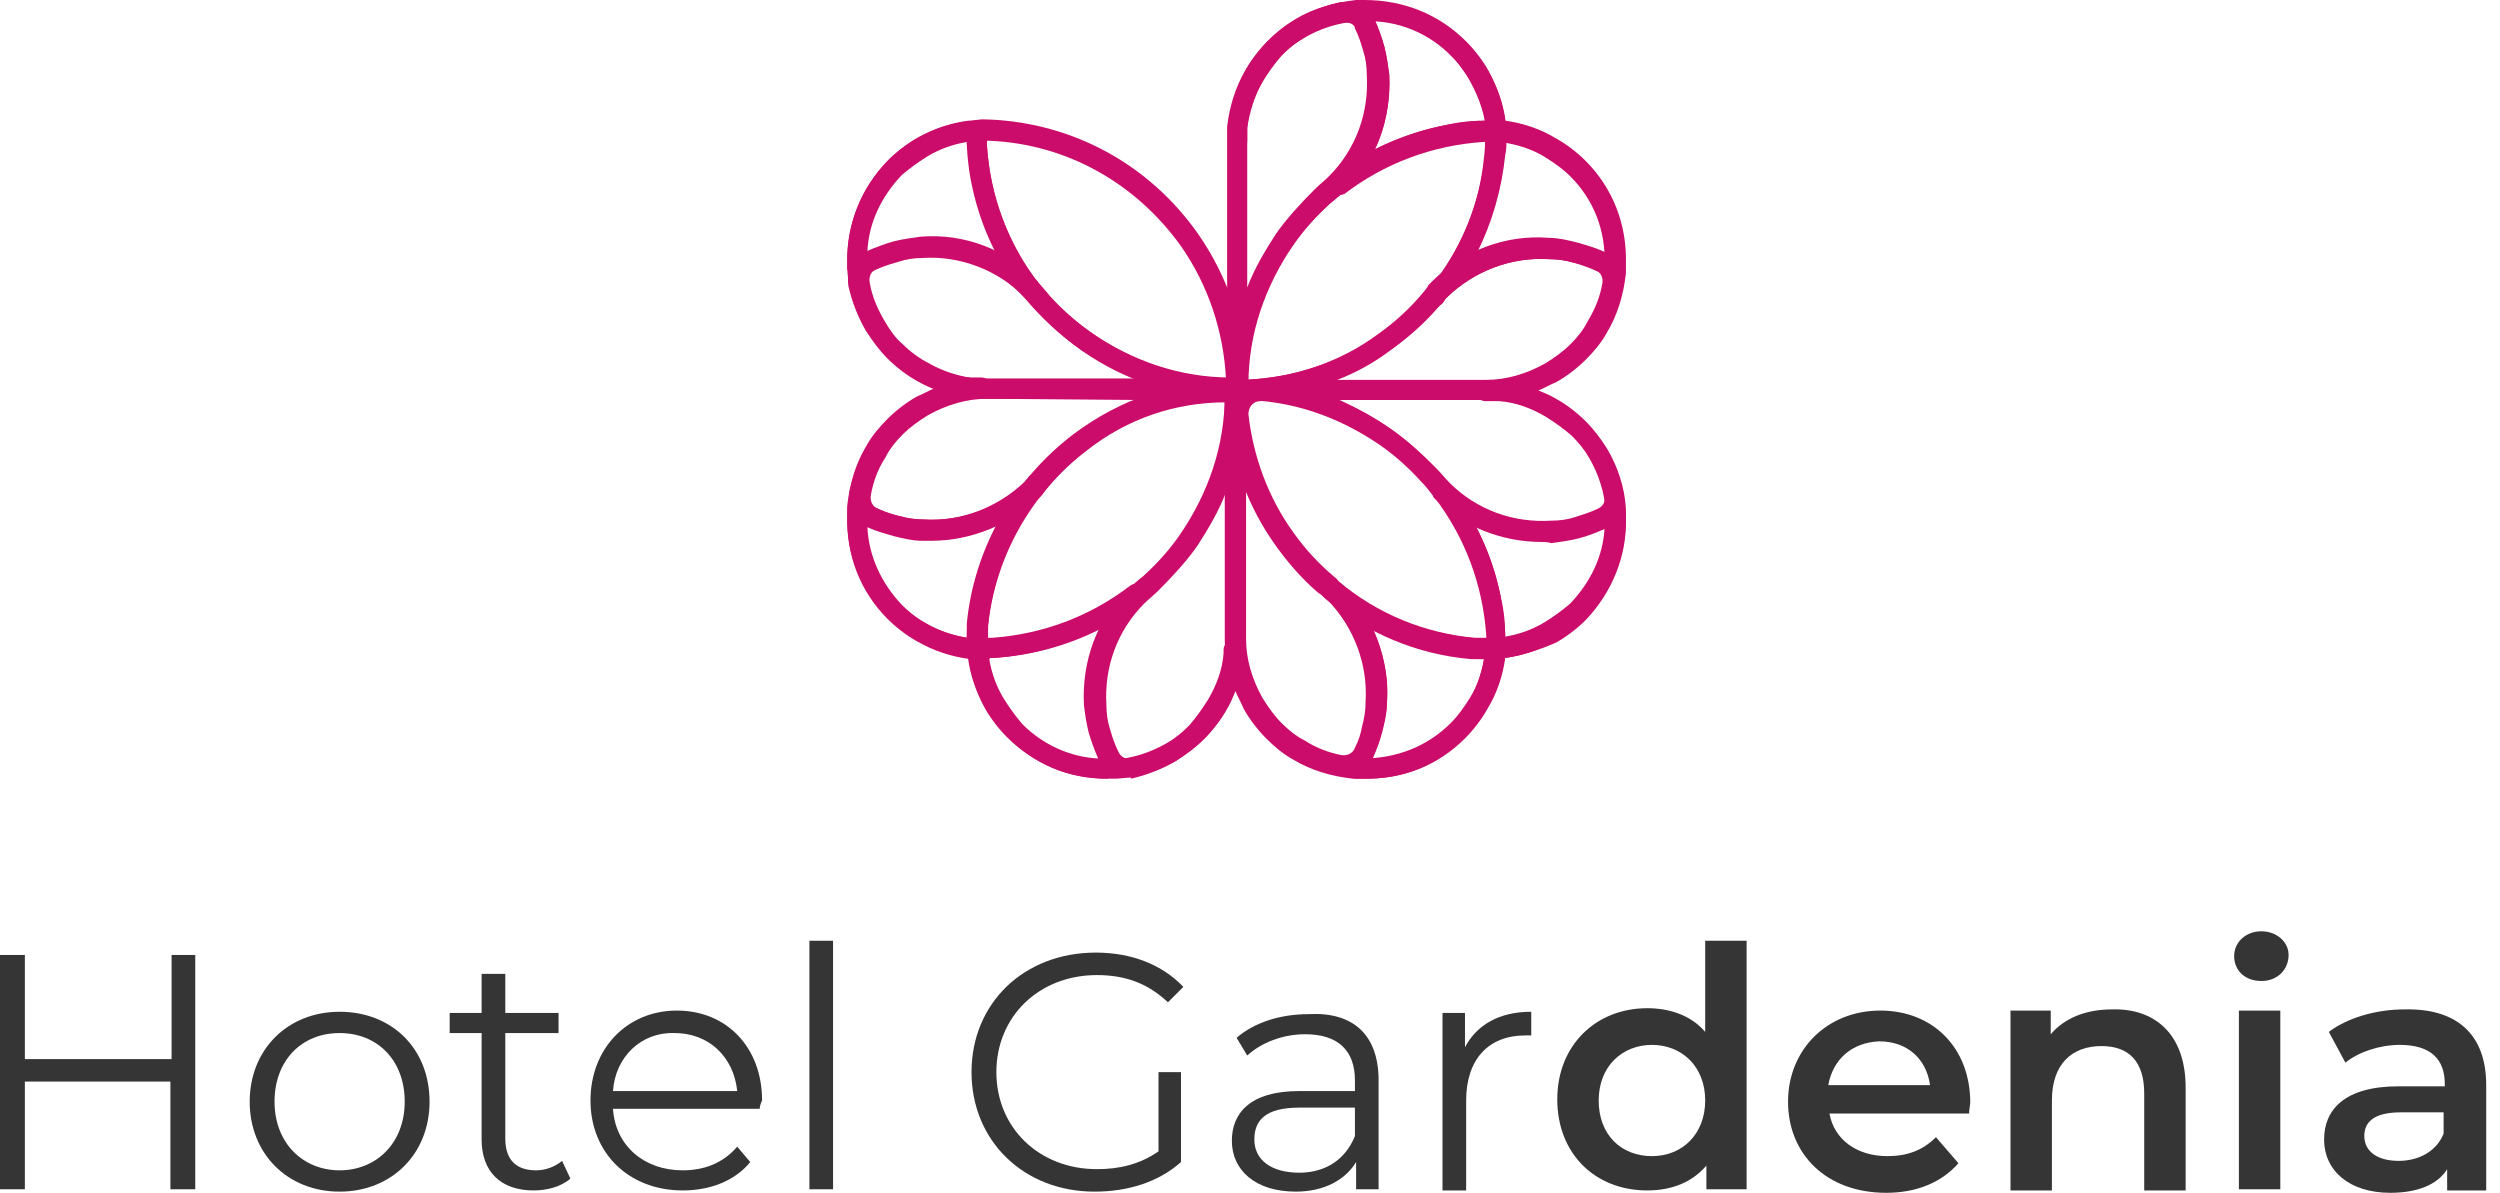 <?xml version="1.0" encoding="UTF-8"?>
<svg xmlns="http://www.w3.org/2000/svg" width="153" height="73" viewBox="0 0 153 73" fill="none">
  <path d="M11.949 58.444V72.783H10.429V66.192H1.521V72.783H0V58.444H1.521V64.817H10.501V58.444H11.949Z" fill="#353535"></path>
  <path d="M15.281 67.424C15.281 64.237 17.598 61.92 20.785 61.92C23.971 61.92 26.289 64.165 26.289 67.424C26.289 70.61 23.971 72.928 20.785 72.928C17.598 72.928 15.281 70.61 15.281 67.424ZM24.768 67.424C24.768 64.889 23.102 63.223 20.785 63.223C18.467 63.223 16.802 64.889 16.802 67.424C16.802 69.958 18.54 71.624 20.785 71.624C23.03 71.624 24.768 69.958 24.768 67.424Z" fill="#353535"></path>
  <path d="M34.907 72.131C34.327 72.638 33.458 72.855 32.662 72.855C30.634 72.855 29.475 71.696 29.475 69.741V63.223H27.52V61.992H29.475V59.602H30.924V61.992H34.183V63.223H30.924V69.669C30.924 70.972 31.576 71.624 32.807 71.624C33.386 71.624 33.965 71.407 34.4 71.045L34.907 72.131Z" fill="#353535"></path>
  <path d="M46.494 67.858H37.514C37.659 70.103 39.397 71.624 41.787 71.624C43.09 71.624 44.249 71.189 45.118 70.176L45.915 71.117C44.973 72.276 43.452 72.855 41.787 72.855C38.455 72.855 36.138 70.538 36.138 67.351C36.138 64.165 38.383 61.847 41.425 61.847C44.466 61.847 46.639 64.092 46.639 67.351C46.566 67.496 46.494 67.713 46.494 67.858ZM37.514 66.772H45.118C44.901 64.672 43.38 63.223 41.28 63.223C39.252 63.151 37.659 64.672 37.514 66.772Z" fill="#353535"></path>
  <path d="M49.536 57.574H50.984V72.783H49.536V57.574Z" fill="#353535"></path>
  <path d="M70.827 65.613H72.276V71.117C70.9 72.348 69.017 72.928 66.989 72.928C62.644 72.928 59.457 69.814 59.457 65.613C59.457 61.413 62.644 58.299 67.061 58.299C69.234 58.299 71.117 59.023 72.421 60.399L71.479 61.34C70.248 60.181 68.872 59.675 67.134 59.675C63.585 59.675 60.978 62.209 60.978 65.613C60.978 69.017 63.585 71.552 67.134 71.552C68.51 71.552 69.741 71.262 70.9 70.465V65.613H70.827Z" fill="#353535"></path>
  <path d="M84.37 66.12V72.783H82.994V71.117C82.342 72.203 81.039 72.928 79.301 72.928C76.838 72.928 75.39 71.624 75.39 69.814C75.39 68.148 76.476 66.772 79.518 66.772H82.922V66.12C82.922 64.309 81.908 63.296 79.88 63.296C78.504 63.296 77.2 63.803 76.331 64.599L75.68 63.513C76.766 62.571 78.359 62.065 80.097 62.065C82.777 61.92 84.37 63.296 84.37 66.12ZM82.922 69.524V67.786H79.518C77.418 67.786 76.766 68.582 76.766 69.741C76.766 70.972 77.78 71.769 79.518 71.769C81.111 71.769 82.342 70.972 82.922 69.524Z" fill="#353535"></path>
  <path d="M93.712 61.92V63.368C93.567 63.368 93.495 63.368 93.35 63.368C91.105 63.368 89.729 64.817 89.729 67.351V72.855H88.281V61.992H89.657V64.092C90.381 62.716 91.757 61.92 93.712 61.92Z" fill="#353535"></path>
  <path d="M106.893 57.574V72.783H104.431V71.334C103.561 72.348 102.33 72.855 100.81 72.855C97.623 72.855 95.305 70.61 95.305 67.279C95.305 63.947 97.695 61.702 100.81 61.702C102.185 61.702 103.489 62.137 104.358 63.151V57.574H106.893ZM104.358 67.351C104.358 65.251 102.91 63.947 101.099 63.947C99.289 63.947 97.84 65.251 97.84 67.351C97.84 69.451 99.216 70.755 101.099 70.755C102.982 70.755 104.358 69.379 104.358 67.351Z" fill="#353535"></path>
  <path d="M120.508 68.148H111.962C112.252 69.741 113.628 70.755 115.511 70.755C116.742 70.755 117.684 70.393 118.48 69.596L119.856 71.189C118.842 72.348 117.321 73 115.439 73C111.745 73 109.428 70.61 109.428 67.424C109.428 64.237 111.817 61.847 115.076 61.847C118.263 61.847 120.58 64.092 120.58 67.496C120.58 67.569 120.508 67.931 120.508 68.148ZM111.89 66.41H118.118C117.901 64.817 116.742 63.73 115.004 63.73C113.338 63.803 112.18 64.817 111.89 66.41Z" fill="#353535"></path>
  <path d="M133.761 66.555V72.855H131.226V66.917C131.226 64.961 130.285 64.02 128.619 64.02C126.809 64.02 125.577 65.106 125.577 67.351V72.855H123.043V61.847H125.505V63.296C126.374 62.282 127.678 61.775 129.271 61.775C131.806 61.702 133.761 63.223 133.761 66.555Z" fill="#353535"></path>
  <path d="M136.73 58.516C136.73 57.647 137.454 56.995 138.396 56.995C139.337 56.995 140.062 57.647 140.062 58.444C140.062 59.312 139.41 60.037 138.396 60.037C137.382 60.037 136.73 59.385 136.73 58.516ZM137.02 61.847H139.555V72.783H137.02V61.847Z" fill="#353535"></path>
  <path d="M152.156 66.41V72.855H149.766V71.552C149.187 72.493 147.955 73 146.29 73C143.755 73 142.234 71.624 142.234 69.741C142.234 67.931 143.465 66.482 146.797 66.482H149.621V66.337C149.621 64.817 148.752 63.947 146.869 63.947C145.638 63.947 144.334 64.382 143.538 65.034L142.524 63.151C143.683 62.282 145.421 61.775 147.159 61.775C150.273 61.702 152.156 63.223 152.156 66.41ZM149.549 69.379V68.075H146.941C145.203 68.075 144.696 68.727 144.696 69.524C144.696 70.465 145.493 71.045 146.797 71.045C148.028 71.045 149.114 70.465 149.549 69.379Z" fill="#353535"></path>
  <path d="M60.833 7.387C59.892 7.242 59.675 7.387 59.24 7.387C58.154 7.532 57.14 7.894 56.198 8.401C55.547 8.763 54.895 9.27 54.388 9.777C52.722 11.443 51.853 13.615 51.853 16.005C51.853 16.15 51.853 16.295 51.853 16.367C51.853 16.439 51.853 16.439 51.853 16.512C51.926 17.816 52.36 19.119 53.012 20.205C53.374 20.785 53.809 21.364 54.316 21.871C54.822 22.378 55.474 22.885 56.126 23.247C56.488 23.464 56.85 23.609 57.212 23.754C56.85 23.899 56.488 24.116 56.126 24.261C55.474 24.623 54.822 25.13 54.316 25.637C53.809 26.144 53.374 26.651 53.012 27.303C52.36 28.389 51.998 29.62 51.853 30.924C51.853 30.996 51.853 30.996 51.853 31.069V31.503C51.781 33.893 52.65 36.138 54.316 37.804C54.822 38.31 55.474 38.818 56.126 39.18C57.068 39.759 58.154 40.121 59.24 40.266C59.385 41.352 59.747 42.366 60.254 43.307C60.616 43.959 61.123 44.611 61.63 45.118C63.223 46.711 65.396 47.653 67.713 47.653H67.858H68.22C68.293 47.653 68.293 47.653 68.365 47.653C69.669 47.58 70.972 47.146 72.058 46.494C72.638 46.132 73.217 45.697 73.724 45.191C74.231 44.684 74.738 44.032 75.1 43.38C75.317 43.018 75.462 42.656 75.607 42.294C75.752 42.656 75.969 43.018 76.114 43.38C76.476 44.032 76.983 44.684 77.49 45.191C77.997 45.697 78.504 46.132 79.156 46.494C80.242 47.146 81.473 47.508 82.777 47.653C82.849 47.653 82.849 47.653 82.922 47.653H83.356C85.819 47.725 87.991 46.856 89.657 45.191C90.164 44.684 90.671 44.032 91.033 43.38C91.612 42.438 91.974 41.352 92.119 40.266C93.205 40.121 94.219 39.759 95.161 39.252C95.812 38.89 96.464 38.383 96.971 37.876C98.637 36.21 99.506 34.038 99.506 31.648C99.506 31.503 99.506 31.358 99.506 31.286C99.506 31.213 99.506 31.213 99.506 31.141C99.433 29.837 98.999 28.534 98.347 27.447C97.985 26.868 97.551 26.289 97.044 25.782C96.537 25.275 95.885 24.768 95.233 24.406C94.871 24.189 94.509 24.044 94.147 23.899C94.509 23.754 94.871 23.537 95.233 23.392C95.885 23.03 96.537 22.523 97.044 22.016C97.551 21.509 97.985 21.002 98.347 20.35C98.999 19.264 99.361 18.033 99.506 16.729C99.506 16.657 99.506 16.657 99.506 16.584C99.506 16.439 99.506 16.295 99.506 16.15C99.578 13.76 98.709 11.515 97.044 9.849C96.537 9.342 95.885 8.835 95.233 8.473C94.292 7.894 93.205 7.532 92.119 7.387C91.974 6.301 91.612 5.287 91.105 4.345C90.743 3.693 90.236 3.042 89.729 2.535C88.064 0.869 85.891 0 83.501 0H83.139C83.067 0 83.067 0 82.994 0C81.691 0.145 80.387 0.507 79.301 1.159C78.721 1.521 78.142 1.955 77.635 2.462C77.128 2.969 76.621 3.621 76.259 4.273C76.042 4.635 75.824 5.721 75.824 5.794C75.39 6.735 75.173 7.314 75.173 8.618C75.173 8.98 75.462 9.197 75.752 9.197C76.114 9.197 76.331 8.908 76.331 8.618V7.821C76.404 6.808 76.766 5.866 77.273 4.997C77.635 4.418 77.997 3.911 78.432 3.404C78.866 2.969 79.301 2.607 79.808 2.317C80.821 1.738 81.908 1.376 83.139 1.304C83.211 1.304 83.211 1.304 83.284 1.304H83.501C83.501 1.304 83.501 1.304 83.573 1.304C85.529 1.231 87.484 2.028 88.86 3.476C89.295 3.911 89.729 4.49 90.019 5.069C90.526 6.011 90.888 7.025 90.96 8.111C90.96 8.256 91.033 8.473 91.178 8.618C91.322 8.763 91.612 8.835 91.829 8.69C92.843 8.835 93.785 9.125 94.581 9.632C95.161 9.994 95.668 10.356 96.102 10.791C97.551 12.239 98.275 14.122 98.202 16.222C98.202 16.295 98.202 16.367 98.202 16.439C98.202 16.512 98.202 16.512 98.202 16.584C98.13 17.743 97.768 18.829 97.189 19.771C96.899 20.278 96.464 20.785 96.102 21.219C95.668 21.654 95.161 22.088 94.581 22.378C93.423 23.03 92.119 23.392 90.888 23.392C90.526 23.392 90.308 23.681 90.308 23.971C90.308 24.261 90.598 24.551 90.888 24.551H91.033H91.757C92.771 24.623 93.712 24.985 94.581 25.492C95.161 25.854 95.668 26.216 96.175 26.651C96.609 27.085 96.971 27.52 97.261 28.027C97.84 29.041 98.202 30.127 98.275 31.358C98.275 31.431 98.275 31.431 98.275 31.503C98.275 31.575 98.275 31.648 98.275 31.648C98.275 31.648 98.275 31.648 98.275 31.72C98.275 33.748 97.551 35.631 96.102 37.007C95.668 37.441 95.088 37.876 94.509 38.166C93.567 38.673 92.554 39.035 91.467 39.107C91.322 39.107 91.105 39.18 91.033 39.324C90.96 39.469 90.888 39.614 90.888 39.759V39.976C90.743 40.99 90.453 41.931 89.946 42.728C89.584 43.307 89.222 43.815 88.788 44.249C87.339 45.697 85.456 46.422 83.356 46.422H83.139C83.067 46.422 83.067 46.422 82.994 46.422C81.835 46.349 80.749 45.987 79.808 45.408C79.228 45.046 78.794 44.684 78.359 44.321C77.925 43.887 77.49 43.38 77.2 42.801C76.621 41.787 76.259 40.773 76.186 39.687C76.186 39.542 76.042 39.397 75.897 39.252C75.752 39.18 75.535 39.107 75.39 39.18C75.1 39.252 74.883 39.469 74.883 39.759V39.976C74.811 40.99 74.448 41.931 73.942 42.801C73.579 43.38 73.217 43.887 72.783 44.394C72.348 44.828 71.914 45.191 71.407 45.48C70.393 46.059 69.307 46.422 68.075 46.494C68.003 46.494 68.003 46.494 67.931 46.494H67.786C67.786 46.494 67.786 46.494 67.713 46.494C67.641 46.494 67.641 46.494 67.569 46.494C65.613 46.494 63.803 45.77 62.354 44.321C61.92 43.887 61.485 43.307 61.195 42.728C60.761 41.931 60.399 40.99 60.326 40.121C60.399 40.049 60.399 39.976 60.399 39.904C60.471 39.687 60.399 39.397 60.182 39.252L60.109 39.18C60.109 39.107 60.037 39.107 60.037 39.035C59.892 38.89 59.602 38.89 59.385 38.962C59.312 38.962 59.312 39.035 59.24 39.035C58.299 38.89 57.43 38.6 56.56 38.093C55.981 37.731 55.474 37.369 55.04 36.934C53.591 35.486 52.867 33.603 52.867 31.503V31.286C52.867 31.213 52.867 31.213 52.867 31.141C52.94 29.982 53.302 28.896 53.881 27.954C54.171 27.447 54.605 26.941 54.967 26.506C55.402 26.071 55.909 25.637 56.488 25.347C57.647 24.695 58.878 24.333 60.037 24.333C60.254 24.333 60.399 24.189 60.544 24.044C60.688 23.899 60.688 23.681 60.616 23.464C60.544 23.247 60.326 23.102 60.037 23.102H59.385C58.371 23.03 57.43 22.668 56.56 22.161C55.981 21.799 55.474 21.436 54.967 21.002C54.533 20.567 54.171 20.133 53.881 19.626C53.302 18.612 52.94 17.526 52.867 16.295C52.867 16.222 52.867 16.222 52.867 16.15C52.867 16.077 52.867 16.077 52.867 16.005C52.867 16.005 52.867 16.005 52.867 15.932C52.867 13.905 53.591 12.022 55.04 10.646C55.474 10.211 56.054 9.777 56.633 9.487C57.502 8.98 58.371 8.69 59.312 8.618H59.385C59.602 8.69 59.892 8.69 60.037 8.473L60.109 8.401L60.182 8.328C60.399 8.184 60.399 7.894 60.254 7.677" fill="#CB0C6A"></path>
  <path d="M75.607 24.406H75.1C71.697 24.261 68.438 23.175 65.686 21.074C62.209 18.467 59.964 14.701 59.313 10.428C59.24 9.849 59.168 9.27 59.168 8.618V8.401C59.168 8.256 59.168 8.184 59.168 8.039C59.168 7.894 59.24 7.604 59.385 7.532C59.602 7.314 60.037 7.314 60.399 7.314C60.471 7.314 60.471 7.314 60.544 7.314C65.686 7.532 70.32 10.066 73.29 14.267C75.173 16.946 76.259 20.205 76.331 23.464V23.681C76.259 24.116 75.969 24.406 75.607 24.406ZM60.399 8.618C60.399 9.197 60.471 9.704 60.544 10.284C61.123 14.267 63.223 17.743 66.482 20.133C68.945 22.016 71.914 23.03 75.028 23.175C74.883 20.278 73.942 17.453 72.276 15.063C69.524 11.225 65.323 8.835 60.616 8.618C60.544 8.618 60.471 8.618 60.399 8.618Z" fill="#CB0C6A"></path>
  <path d="M83.646 47.653C83.573 47.653 83.501 47.653 83.356 47.653H82.994C82.777 47.653 82.559 47.508 82.487 47.291C82.415 47.073 82.415 46.856 82.487 46.711C82.922 46.059 83.211 45.263 83.429 44.539C83.573 44.032 83.646 43.525 83.646 43.018C83.791 40.7 82.922 38.455 81.328 36.79C81.256 36.717 81.183 36.717 81.183 36.645C81.183 36.645 81.183 36.645 81.111 36.572C81.111 36.572 81.111 36.572 81.039 36.572C80.821 36.355 80.821 35.993 81.039 35.776C81.256 35.486 81.618 35.414 81.835 35.631C84.225 37.586 87.05 38.745 90.091 39.035C90.308 39.035 90.526 39.035 90.743 39.107C90.888 39.107 90.96 39.107 91.033 39.107H91.467H91.54C91.829 39.107 92.119 39.397 92.119 39.687C92.119 39.759 92.119 39.831 92.119 39.904V40.049C91.974 41.207 91.612 42.294 91.033 43.307C90.671 43.959 90.164 44.611 89.657 45.118C88.064 46.784 85.963 47.653 83.646 47.653ZM84.008 38.528C84.66 39.904 85.022 41.497 84.877 43.09C84.877 43.67 84.732 44.249 84.587 44.828C84.442 45.408 84.225 45.915 84.008 46.422C85.818 46.349 87.484 45.553 88.788 44.321C89.222 43.887 89.657 43.38 89.946 42.801C90.381 42.076 90.671 41.207 90.816 40.338C90.743 40.338 90.743 40.338 90.671 40.338C90.453 40.338 90.164 40.338 89.946 40.266C87.919 40.049 85.891 39.469 84.008 38.528Z" fill="#CB0C6A"></path>
  <path d="M82.27 47.508C82.125 47.508 81.98 47.508 81.835 47.435C80.894 47.218 80.025 46.929 79.228 46.422C78.576 46.059 78.069 45.625 77.562 45.118C77.055 44.611 76.549 43.959 76.186 43.307C75.39 41.931 74.955 40.483 74.955 39.107V38.745V33.82V24.116V23.971C74.955 23.681 75.245 23.247 75.535 23.247C75.897 23.247 76.186 23.537 76.186 23.826C76.186 27.013 77.128 30.055 79.011 32.589C79.735 33.603 80.532 34.472 81.473 35.269L81.835 35.559C82.052 35.703 82.125 35.776 82.197 35.848C84.08 37.731 85.022 40.338 84.877 42.945C84.877 43.525 84.732 44.104 84.587 44.684C84.442 45.191 84.298 45.697 84.08 46.204C83.791 47.073 83.066 47.508 82.27 47.508ZM76.259 29.982V38.745V39.107C76.259 40.338 76.621 41.569 77.273 42.728C77.635 43.307 77.997 43.815 78.431 44.249C78.866 44.684 79.301 45.046 79.88 45.335C80.532 45.77 81.328 46.059 82.052 46.204C82.415 46.277 82.777 46.132 82.922 45.77C83.139 45.335 83.284 44.901 83.356 44.466C83.501 43.959 83.573 43.452 83.573 42.945C83.718 40.628 82.849 38.383 81.256 36.717C81.183 36.645 81.111 36.645 81.111 36.572C80.966 36.428 80.894 36.355 80.821 36.283L80.677 36.138C79.663 35.269 78.794 34.255 78.069 33.241C77.345 32.3 76.693 31.141 76.259 29.982Z" fill="#CB0C6A"></path>
  <path d="M91.105 40.338H90.526C90.381 40.338 90.236 40.338 90.019 40.338C86.688 40.049 83.646 38.745 81.111 36.645C81.111 36.645 81.039 36.572 80.966 36.5C80.894 36.428 80.821 36.355 80.677 36.283C79.663 35.414 78.794 34.4 78.069 33.386C76.404 31.068 75.39 28.317 75.1 25.492C75.028 24.913 75.245 24.333 75.68 23.899C76.114 23.464 76.693 23.319 77.273 23.319C80.097 23.609 82.777 24.623 85.167 26.289C88.715 28.823 91.105 32.517 91.902 36.79C92.047 37.441 92.119 38.166 92.119 38.962V39.179C92.119 39.324 92.119 39.542 92.119 39.687C92.119 39.759 92.119 39.904 92.047 39.976C91.974 40.193 91.757 40.338 91.467 40.338C91.395 40.338 91.25 40.338 91.105 40.338ZM77.128 24.551C76.911 24.551 76.766 24.623 76.621 24.768C76.476 24.913 76.404 25.13 76.404 25.347C76.693 27.954 77.635 30.489 79.156 32.589C79.88 33.603 80.677 34.472 81.618 35.269C81.69 35.341 81.835 35.414 81.908 35.559C84.298 37.586 87.194 38.745 90.236 39.035C90.381 39.035 90.526 39.035 90.671 39.035H91.033V38.89C90.96 38.166 90.888 37.514 90.815 36.934C90.091 32.951 87.919 29.548 84.587 27.23C82.415 25.709 79.88 24.768 77.273 24.478C77.128 24.551 77.128 24.551 77.128 24.551Z" fill="#CB0C6A"></path>
  <path d="M67.713 47.653C65.396 47.653 63.296 46.784 61.702 45.118C61.196 44.611 60.688 43.959 60.326 43.307C59.675 42.221 59.312 40.99 59.24 39.759C59.24 39.469 59.457 39.179 59.747 39.107C60.109 39.107 60.254 39.107 60.471 39.035H60.688C63.803 38.817 66.699 37.731 69.162 35.848C69.451 35.631 69.814 35.703 70.031 35.921C70.248 36.138 70.248 36.572 69.958 36.79C68.293 38.455 67.424 40.7 67.569 43.018C67.569 43.525 67.641 44.032 67.786 44.466C68.003 45.263 68.293 45.987 68.727 46.711C68.872 46.928 68.872 47.146 68.727 47.291C68.655 47.508 68.438 47.58 68.22 47.58H67.858C67.858 47.653 67.786 47.653 67.713 47.653ZM60.544 40.338C60.688 41.207 60.978 42.004 61.413 42.728C61.775 43.307 62.137 43.815 62.572 44.321C63.803 45.553 65.468 46.349 67.279 46.422C67.061 45.915 66.844 45.335 66.699 44.756C66.555 44.177 66.482 43.597 66.41 43.09C66.337 41.497 66.627 39.904 67.279 38.528C65.251 39.542 63.078 40.121 60.833 40.266L60.761 39.687L60.833 40.266L60.761 39.687V40.266H60.616C60.544 40.338 60.544 40.338 60.544 40.338Z" fill="#CB0C6A"></path>
  <path d="M59.819 40.338C59.602 40.338 59.457 40.266 59.313 40.121C59.24 40.049 59.168 39.904 59.168 39.759C59.168 39.614 59.168 39.397 59.168 39.252V38.745C59.168 38.528 59.168 38.383 59.168 38.166C59.602 33.603 61.992 29.403 65.686 26.578C68.582 24.406 71.986 23.247 75.607 23.247C75.752 23.247 75.897 23.319 76.042 23.392C76.187 23.537 76.187 23.681 76.187 23.826V24.044C76.114 27.375 75.1 30.561 73.217 33.241C72.566 34.182 71.697 35.124 70.828 35.993C70.538 36.21 70.248 36.428 69.958 36.717C67.279 38.817 64.092 40.049 60.761 40.266H60.327C60.182 40.338 60.037 40.338 59.819 40.338ZM66.482 27.592C63.078 30.199 60.906 34.11 60.471 38.31C60.471 38.455 60.471 38.673 60.471 38.817V39.107H60.761C63.875 38.89 66.772 37.804 69.234 35.921C69.451 35.703 69.814 35.414 70.103 35.196C70.9 34.472 71.697 33.603 72.276 32.734C73.942 30.344 74.883 27.52 75.028 24.623C71.914 24.623 68.945 25.637 66.482 27.592Z" fill="#CB0C6A"></path>
  <path d="M69.017 47.58C68.293 47.58 67.568 47.146 67.206 46.422C66.989 45.915 66.772 45.335 66.627 44.828C66.482 44.249 66.41 43.742 66.337 43.163C66.192 40.483 67.134 37.876 69.017 36.065C69.451 35.703 69.669 35.486 69.958 35.269C70.827 34.472 71.552 33.676 72.203 32.734C73.941 30.199 74.955 27.303 74.955 24.189C74.955 23.826 75.245 23.609 75.535 23.609C75.897 23.609 76.114 23.899 76.114 24.189V40.049C75.969 41.28 75.607 42.438 75.028 43.452C74.666 44.104 74.159 44.756 73.652 45.263C73.145 45.77 72.638 46.132 71.986 46.566C71.117 47.073 70.176 47.435 69.234 47.653C69.234 47.58 69.162 47.58 69.017 47.58ZM75.028 30.127C74.593 31.286 73.941 32.372 73.29 33.386C72.638 34.327 71.769 35.269 70.9 36.138C70.61 36.428 70.32 36.645 70.031 36.934C68.365 38.6 67.568 40.845 67.713 43.163C67.713 43.67 67.786 44.177 67.93 44.611C68.075 45.118 68.22 45.553 68.438 45.987C68.582 46.349 68.944 46.494 69.234 46.422C70.103 46.277 70.9 45.987 71.624 45.48C72.131 45.19 72.638 44.828 73 44.394C73.434 43.959 73.869 43.38 74.159 42.801C74.666 41.931 74.955 40.918 75.1 39.976L75.028 30.127Z" fill="#CB0C6A"></path>
  <path d="M75.68 24.406C75.535 24.406 75.39 24.333 75.245 24.261C75.1 24.116 75.1 23.971 75.1 23.826C75.1 20.423 76.186 17.164 78.142 14.339C80.677 10.791 84.442 8.401 88.715 7.604C89.367 7.459 90.091 7.387 90.816 7.387H91.033C91.322 7.387 91.684 7.314 91.902 7.532L91.974 7.604C92.119 7.677 92.119 7.821 92.119 7.966C92.119 8.184 92.119 8.328 92.119 8.473V8.69C92.119 9.27 92.047 9.849 91.974 10.356C91.54 13.181 90.381 15.86 88.643 18.105C88.353 18.395 88.136 18.684 87.919 18.902C87.05 19.843 86.181 20.64 85.167 21.364C82.559 23.247 79.445 24.261 76.186 24.406H75.68ZM90.888 8.618C90.164 8.618 89.512 8.69 88.86 8.835C84.877 9.56 81.401 11.732 79.083 15.063C77.345 17.453 76.404 20.278 76.259 23.247C79.228 23.102 82.053 22.161 84.442 20.495C85.384 19.843 86.181 19.119 86.977 18.25C87.195 17.96 87.412 17.671 87.701 17.381C89.295 15.353 90.381 12.891 90.743 10.284C90.816 9.704 90.888 9.197 90.888 8.618Z" fill="#CB0C6A"></path>
  <path d="M87.991 18.684C87.846 18.684 87.701 18.612 87.557 18.54C87.339 18.322 87.267 17.96 87.484 17.671C89.44 15.281 90.598 12.456 90.888 9.415C90.888 9.197 90.96 8.98 90.96 8.763V8.039V7.966C90.96 7.677 91.25 7.387 91.54 7.387C91.612 7.387 91.685 7.387 91.757 7.387H91.902C93.061 7.532 94.147 7.894 95.161 8.473C95.813 8.835 96.464 9.342 96.971 9.849C98.637 11.515 99.506 13.76 99.434 16.15C99.434 16.295 99.434 16.439 99.434 16.512C99.434 16.729 99.289 16.946 99.072 17.019C98.854 17.091 98.637 17.091 98.492 17.019C97.84 16.584 97.044 16.295 96.32 16.077C95.813 15.932 95.306 15.86 94.799 15.86C92.481 15.715 90.236 16.584 88.57 18.177L88.426 18.322L88.353 18.467C88.281 18.612 88.136 18.684 87.991 18.684ZM92.192 8.618V8.69C92.192 8.98 92.192 9.197 92.119 9.487C91.902 11.587 91.323 13.615 90.381 15.498C91.757 14.846 93.35 14.484 94.944 14.629C95.523 14.629 96.102 14.774 96.682 14.919C97.261 15.063 97.768 15.281 98.275 15.498C98.203 13.687 97.406 12.022 96.175 10.718C95.74 10.284 95.233 9.849 94.654 9.559C93.857 9.053 92.988 8.763 92.192 8.618Z" fill="#CB0C6A"></path>
  <path d="M90.598 24.478H85.674H75.897H75.752C75.462 24.478 75.028 24.189 75.028 23.899C75.028 23.537 75.317 23.247 75.607 23.247C78.794 23.247 81.835 22.305 84.37 20.423C85.384 19.698 86.253 18.902 87.049 17.96L87.339 17.598L87.412 17.453C87.484 17.381 87.556 17.308 87.629 17.236C89.512 15.353 92.119 14.339 94.799 14.556C95.378 14.556 95.957 14.701 96.537 14.846C97.044 14.991 97.55 15.136 98.058 15.353C98.927 15.715 99.361 16.657 99.216 17.598C98.999 18.54 98.709 19.409 98.202 20.205C97.84 20.857 97.406 21.364 96.899 21.871C96.392 22.378 95.74 22.885 95.088 23.247C93.712 24.044 92.264 24.478 90.888 24.478H90.598ZM81.835 23.247H90.598H90.96C92.191 23.247 93.423 22.885 94.581 22.233C95.161 21.871 95.668 21.509 96.102 21.074C96.537 20.64 96.899 20.205 97.188 19.626C97.623 18.902 97.913 18.178 98.058 17.381C98.13 17.019 97.985 16.657 97.623 16.512C97.188 16.295 96.754 16.15 96.319 16.077C95.812 15.932 95.305 15.86 94.799 15.86C92.481 15.715 90.236 16.584 88.57 18.178L88.425 18.322L88.353 18.467C88.281 18.54 88.208 18.612 88.136 18.684L87.991 18.829C87.122 19.843 86.108 20.712 85.094 21.436C84.153 22.161 82.994 22.812 81.835 23.247Z" fill="#CB0C6A"></path>
  <path d="M91.612 40.338C91.467 40.338 91.323 40.266 91.178 40.193C91.033 40.049 90.96 39.904 90.96 39.759C90.96 39.542 90.96 39.324 90.96 39.107V38.89C90.743 35.776 89.657 32.879 87.774 30.417C87.557 30.199 87.629 29.837 87.846 29.62C88.064 29.403 88.426 29.403 88.643 29.62C90.309 31.286 92.626 32.155 94.871 32.01C95.378 32.01 95.885 31.938 96.32 31.793C97.116 31.575 97.913 31.286 98.565 30.851C98.782 30.706 98.999 30.706 99.144 30.851C99.361 30.924 99.434 31.141 99.506 31.358C99.506 31.503 99.506 31.648 99.506 31.72C99.578 34.038 98.637 36.283 97.044 37.948C96.537 38.455 95.885 38.962 95.233 39.324C94.075 39.831 92.916 40.194 91.612 40.338ZM92.119 38.745C92.119 38.818 92.119 38.89 92.119 38.962C92.988 38.818 93.785 38.528 94.509 38.093C95.088 37.731 95.595 37.369 96.102 36.934C97.333 35.631 98.13 34.038 98.203 32.227C97.695 32.444 97.116 32.662 96.537 32.806C95.957 32.951 95.378 33.024 94.871 33.096C93.278 33.169 91.685 32.879 90.309 32.227C91.395 34.255 91.974 36.428 92.119 38.745H91.467H92.119Z" fill="#CB0C6A"></path>
  <path d="M94.364 33.169C91.902 33.169 89.512 32.227 87.774 30.489C87.774 30.489 87.701 30.417 87.701 30.344C87.484 30.055 87.267 29.765 86.977 29.475C86.181 28.606 85.384 27.882 84.442 27.23C81.908 25.492 79.011 24.478 75.897 24.478C75.535 24.478 75.317 24.189 75.317 23.899C75.317 23.537 75.607 23.319 75.897 23.319H91.757C92.988 23.464 94.147 23.826 95.161 24.406C95.812 24.768 96.464 25.275 96.971 25.782C97.478 26.289 97.913 26.796 98.275 27.447C98.782 28.317 99.144 29.258 99.361 30.199C99.506 31.068 99.072 32.01 98.202 32.372C97.695 32.589 97.189 32.806 96.609 32.951C96.03 33.096 95.45 33.169 94.944 33.241C94.726 33.169 94.509 33.169 94.364 33.169ZM85.167 26.289C86.108 26.941 87.05 27.809 87.919 28.679C88.208 28.968 88.426 29.258 88.715 29.548C90.381 31.213 92.626 32.01 94.944 31.865C95.45 31.865 95.957 31.793 96.392 31.648C96.826 31.503 97.333 31.358 97.768 31.141C98.13 30.996 98.275 30.634 98.202 30.344C98.058 29.475 97.695 28.679 97.261 27.954C96.971 27.447 96.609 26.941 96.175 26.578C95.74 26.144 95.161 25.709 94.581 25.42C93.712 24.913 92.698 24.623 91.757 24.478H81.98C83.067 24.985 84.153 25.564 85.167 26.289Z" fill="#CB0C6A"></path>
  <path d="M81.763 11.949C81.618 11.949 81.401 11.877 81.328 11.732C81.111 11.515 81.111 11.08 81.401 10.863C83.066 9.197 83.936 6.952 83.791 4.635C83.791 4.128 83.718 3.621 83.573 3.186C83.356 2.39 83.066 1.666 82.632 0.941C82.487 0.724 82.487 0.507 82.632 0.362C82.704 0.145 82.922 0.072 83.139 0.072H83.501C85.818 0.072 88.063 0.941 89.729 2.607C90.236 3.114 90.743 3.766 91.105 4.418C91.757 5.504 92.119 6.735 92.191 7.966C92.191 8.111 92.119 8.328 92.047 8.401C91.974 8.473 91.757 8.618 91.612 8.618C91.395 8.618 91.177 8.618 90.96 8.69H90.743C87.629 8.908 84.732 9.994 82.27 11.877C82.052 11.949 81.908 11.949 81.763 11.949ZM84.153 1.231C84.37 1.738 84.587 2.317 84.732 2.897C84.877 3.476 84.949 4.056 85.022 4.562C85.094 6.156 84.805 7.749 84.153 9.125C86.18 8.111 88.353 7.532 90.598 7.387L90.671 7.966L90.598 7.387L90.671 7.966V7.387H90.815H90.888C90.743 6.518 90.453 5.721 90.019 4.997C89.657 4.418 89.295 3.911 88.86 3.404C87.556 2.1 85.891 1.376 84.153 1.231Z" fill="#CB0C6A"></path>
  <path d="M75.68 24.189C75.317 24.189 75.1 23.899 75.1 23.609V7.749C75.245 6.518 75.607 5.359 76.186 4.345C76.549 3.693 77.056 3.042 77.562 2.535C78.07 2.028 78.576 1.593 79.228 1.231C80.097 0.724 81.039 0.362 81.98 0.145C82.849 -2.31862e-05 83.791 0.435 84.153 1.304C84.37 1.81 84.587 2.39 84.732 2.897C84.877 3.476 84.949 4.056 85.022 4.562C85.167 7.242 84.225 9.849 82.342 11.66C81.908 12.022 81.691 12.239 81.401 12.456C80.532 13.253 79.808 14.05 79.156 14.991C77.418 17.526 76.404 20.423 76.404 23.537C76.331 23.899 76.042 24.189 75.68 24.189ZM82.342 1.376C82.27 1.376 82.27 1.376 82.197 1.376C81.328 1.521 80.532 1.81 79.808 2.317C79.301 2.607 78.794 2.969 78.432 3.404C77.997 3.838 77.562 4.418 77.273 4.997C76.766 5.866 76.476 6.88 76.331 7.821V17.598C76.766 16.439 77.418 15.353 78.07 14.339C78.721 13.398 79.59 12.456 80.459 11.587C80.749 11.298 81.039 11.08 81.328 10.791C82.994 9.125 83.791 6.88 83.646 4.562C83.646 4.056 83.573 3.549 83.429 3.114C83.284 2.607 83.139 2.173 82.922 1.738C82.922 1.521 82.632 1.376 82.342 1.376Z" fill="#CB0C6A"></path>
  <path d="M59.747 40.338C59.675 40.338 59.602 40.338 59.53 40.338H59.385C58.226 40.193 57.14 39.831 56.126 39.252C55.474 38.89 54.822 38.383 54.316 37.876C52.65 36.21 51.781 33.965 51.853 31.575C51.853 31.43 51.853 31.286 51.853 31.141C51.853 30.924 51.998 30.706 52.215 30.634C52.433 30.561 52.65 30.561 52.795 30.634C53.446 31.068 54.243 31.358 54.967 31.575C55.474 31.72 55.981 31.793 56.488 31.793C58.806 31.938 61.051 31.068 62.716 29.475C62.789 29.403 62.789 29.33 62.861 29.33C62.861 29.33 62.861 29.33 62.934 29.258C62.934 29.258 62.934 29.258 62.934 29.186C63.151 28.968 63.513 28.968 63.73 29.186C64.02 29.403 64.092 29.765 63.875 29.982C61.92 32.372 60.761 35.196 60.471 38.238C60.471 38.455 60.471 38.673 60.399 38.89V39.614V39.687C60.399 39.904 60.182 40.121 59.964 40.266C59.892 40.338 59.819 40.338 59.747 40.338ZM53.084 32.227C53.157 34.038 53.953 35.703 55.184 37.007C55.619 37.441 56.126 37.876 56.705 38.166C57.43 38.6 58.299 38.89 59.168 39.035V38.962C59.168 38.673 59.168 38.455 59.24 38.166C59.457 36.066 60.037 34.038 60.978 32.155C59.602 32.806 58.009 33.169 56.416 33.024C55.836 33.024 55.257 32.879 54.678 32.734C54.171 32.662 53.591 32.444 53.084 32.227Z" fill="#CB0C6A"></path>
  <path d="M56.995 33.096C56.778 33.096 56.633 33.096 56.416 33.096C55.836 33.096 55.257 32.951 54.678 32.806C54.171 32.662 53.664 32.517 53.157 32.3C52.288 31.938 51.853 30.996 51.998 30.055C52.215 29.113 52.505 28.244 53.012 27.447C53.374 26.796 53.809 26.289 54.316 25.782C54.822 25.275 55.474 24.768 56.126 24.406C57.502 23.609 58.95 23.175 60.326 23.175H60.688H65.613H75.39H75.535C75.824 23.175 76.259 23.464 76.259 23.754C76.259 24.116 75.969 24.406 75.68 24.406C72.493 24.406 69.524 25.347 66.917 27.23C65.903 27.954 65.034 28.751 64.237 29.692L63.947 30.055C63.803 30.272 63.73 30.344 63.658 30.417C61.847 32.082 59.457 33.096 56.995 33.096ZM60.761 24.406H60.399C59.168 24.406 57.937 24.768 56.778 25.42C56.198 25.782 55.691 26.144 55.257 26.578C54.822 27.013 54.46 27.447 54.171 28.027C53.736 28.679 53.446 29.475 53.302 30.272C53.229 30.634 53.374 30.996 53.736 31.141C54.171 31.358 54.605 31.503 55.04 31.575C55.547 31.72 56.054 31.793 56.56 31.793C58.878 31.938 61.123 31.068 62.789 29.475C62.861 29.403 62.861 29.33 62.934 29.33C63.078 29.186 63.151 29.113 63.223 29.041L63.368 28.896C64.237 27.882 65.251 27.013 66.265 26.289C67.351 25.564 68.438 24.913 69.596 24.478L60.761 24.406Z" fill="#CB0C6A"></path>
  <path d="M63.151 18.322C63.006 18.322 62.861 18.25 62.716 18.177C61.051 16.512 58.733 15.643 56.488 15.788C55.981 15.788 55.474 15.86 55.04 16.005C54.243 16.222 53.446 16.512 52.795 16.946C52.577 17.091 52.36 17.091 52.215 16.946C51.998 16.874 51.926 16.657 51.853 16.439C51.853 16.295 51.853 16.15 51.853 16.077C51.781 13.76 52.722 11.515 54.315 9.849C54.822 9.342 55.474 8.835 56.126 8.473C57.212 7.821 58.443 7.459 59.675 7.387C59.819 7.387 59.964 7.459 60.109 7.532C60.254 7.604 60.326 7.821 60.326 7.966C60.326 8.256 60.326 8.473 60.399 8.69V8.908C60.616 12.022 61.702 14.919 63.585 17.381C63.803 17.598 63.73 17.96 63.513 18.177C63.513 18.25 63.296 18.322 63.151 18.322ZM56.995 14.556C58.371 14.556 59.747 14.846 60.978 15.425C59.964 13.398 59.385 11.225 59.24 8.98L59.819 8.908H59.168V8.763V8.69C58.299 8.835 57.502 9.125 56.778 9.559C56.198 9.922 55.691 10.284 55.184 10.718C53.953 12.022 53.157 13.615 53.084 15.425C53.591 15.208 54.171 14.991 54.75 14.846C55.329 14.701 55.909 14.629 56.416 14.556C56.633 14.556 56.778 14.556 56.995 14.556Z" fill="#CB0C6A"></path>
  <path d="M75.39 24.406H59.53C58.299 24.261 57.14 23.899 56.126 23.319C55.474 22.957 54.822 22.45 54.316 21.943C53.809 21.436 53.447 20.93 53.012 20.278C52.505 19.409 52.143 18.467 51.926 17.526C51.781 16.657 52.215 15.715 53.084 15.353C53.591 15.136 54.171 14.919 54.678 14.774C55.257 14.629 55.836 14.556 56.343 14.484C59.023 14.267 61.63 15.281 63.441 17.164C63.803 17.598 64.02 17.815 64.237 18.105C65.034 18.974 65.83 19.698 66.772 20.35C69.307 22.088 72.203 23.102 75.317 23.102C75.68 23.102 75.897 23.392 75.897 23.681C76.042 24.116 75.752 24.406 75.39 24.406ZM56.995 15.715C56.85 15.715 56.633 15.715 56.488 15.715C55.981 15.715 55.474 15.788 55.04 15.932C54.533 16.077 54.098 16.222 53.664 16.439C53.302 16.584 53.157 16.946 53.229 17.308C53.374 18.177 53.736 18.974 54.171 19.698C54.46 20.205 54.822 20.712 55.257 21.074C55.691 21.509 56.271 21.943 56.85 22.233C57.719 22.74 58.733 23.03 59.675 23.175H69.451C68.293 22.74 67.206 22.088 66.192 21.436C65.179 20.712 64.31 19.916 63.441 19.047C63.151 18.757 62.934 18.467 62.644 18.177C61.196 16.584 59.168 15.715 56.995 15.715Z" fill="#CB0C6A"></path>
</svg>
